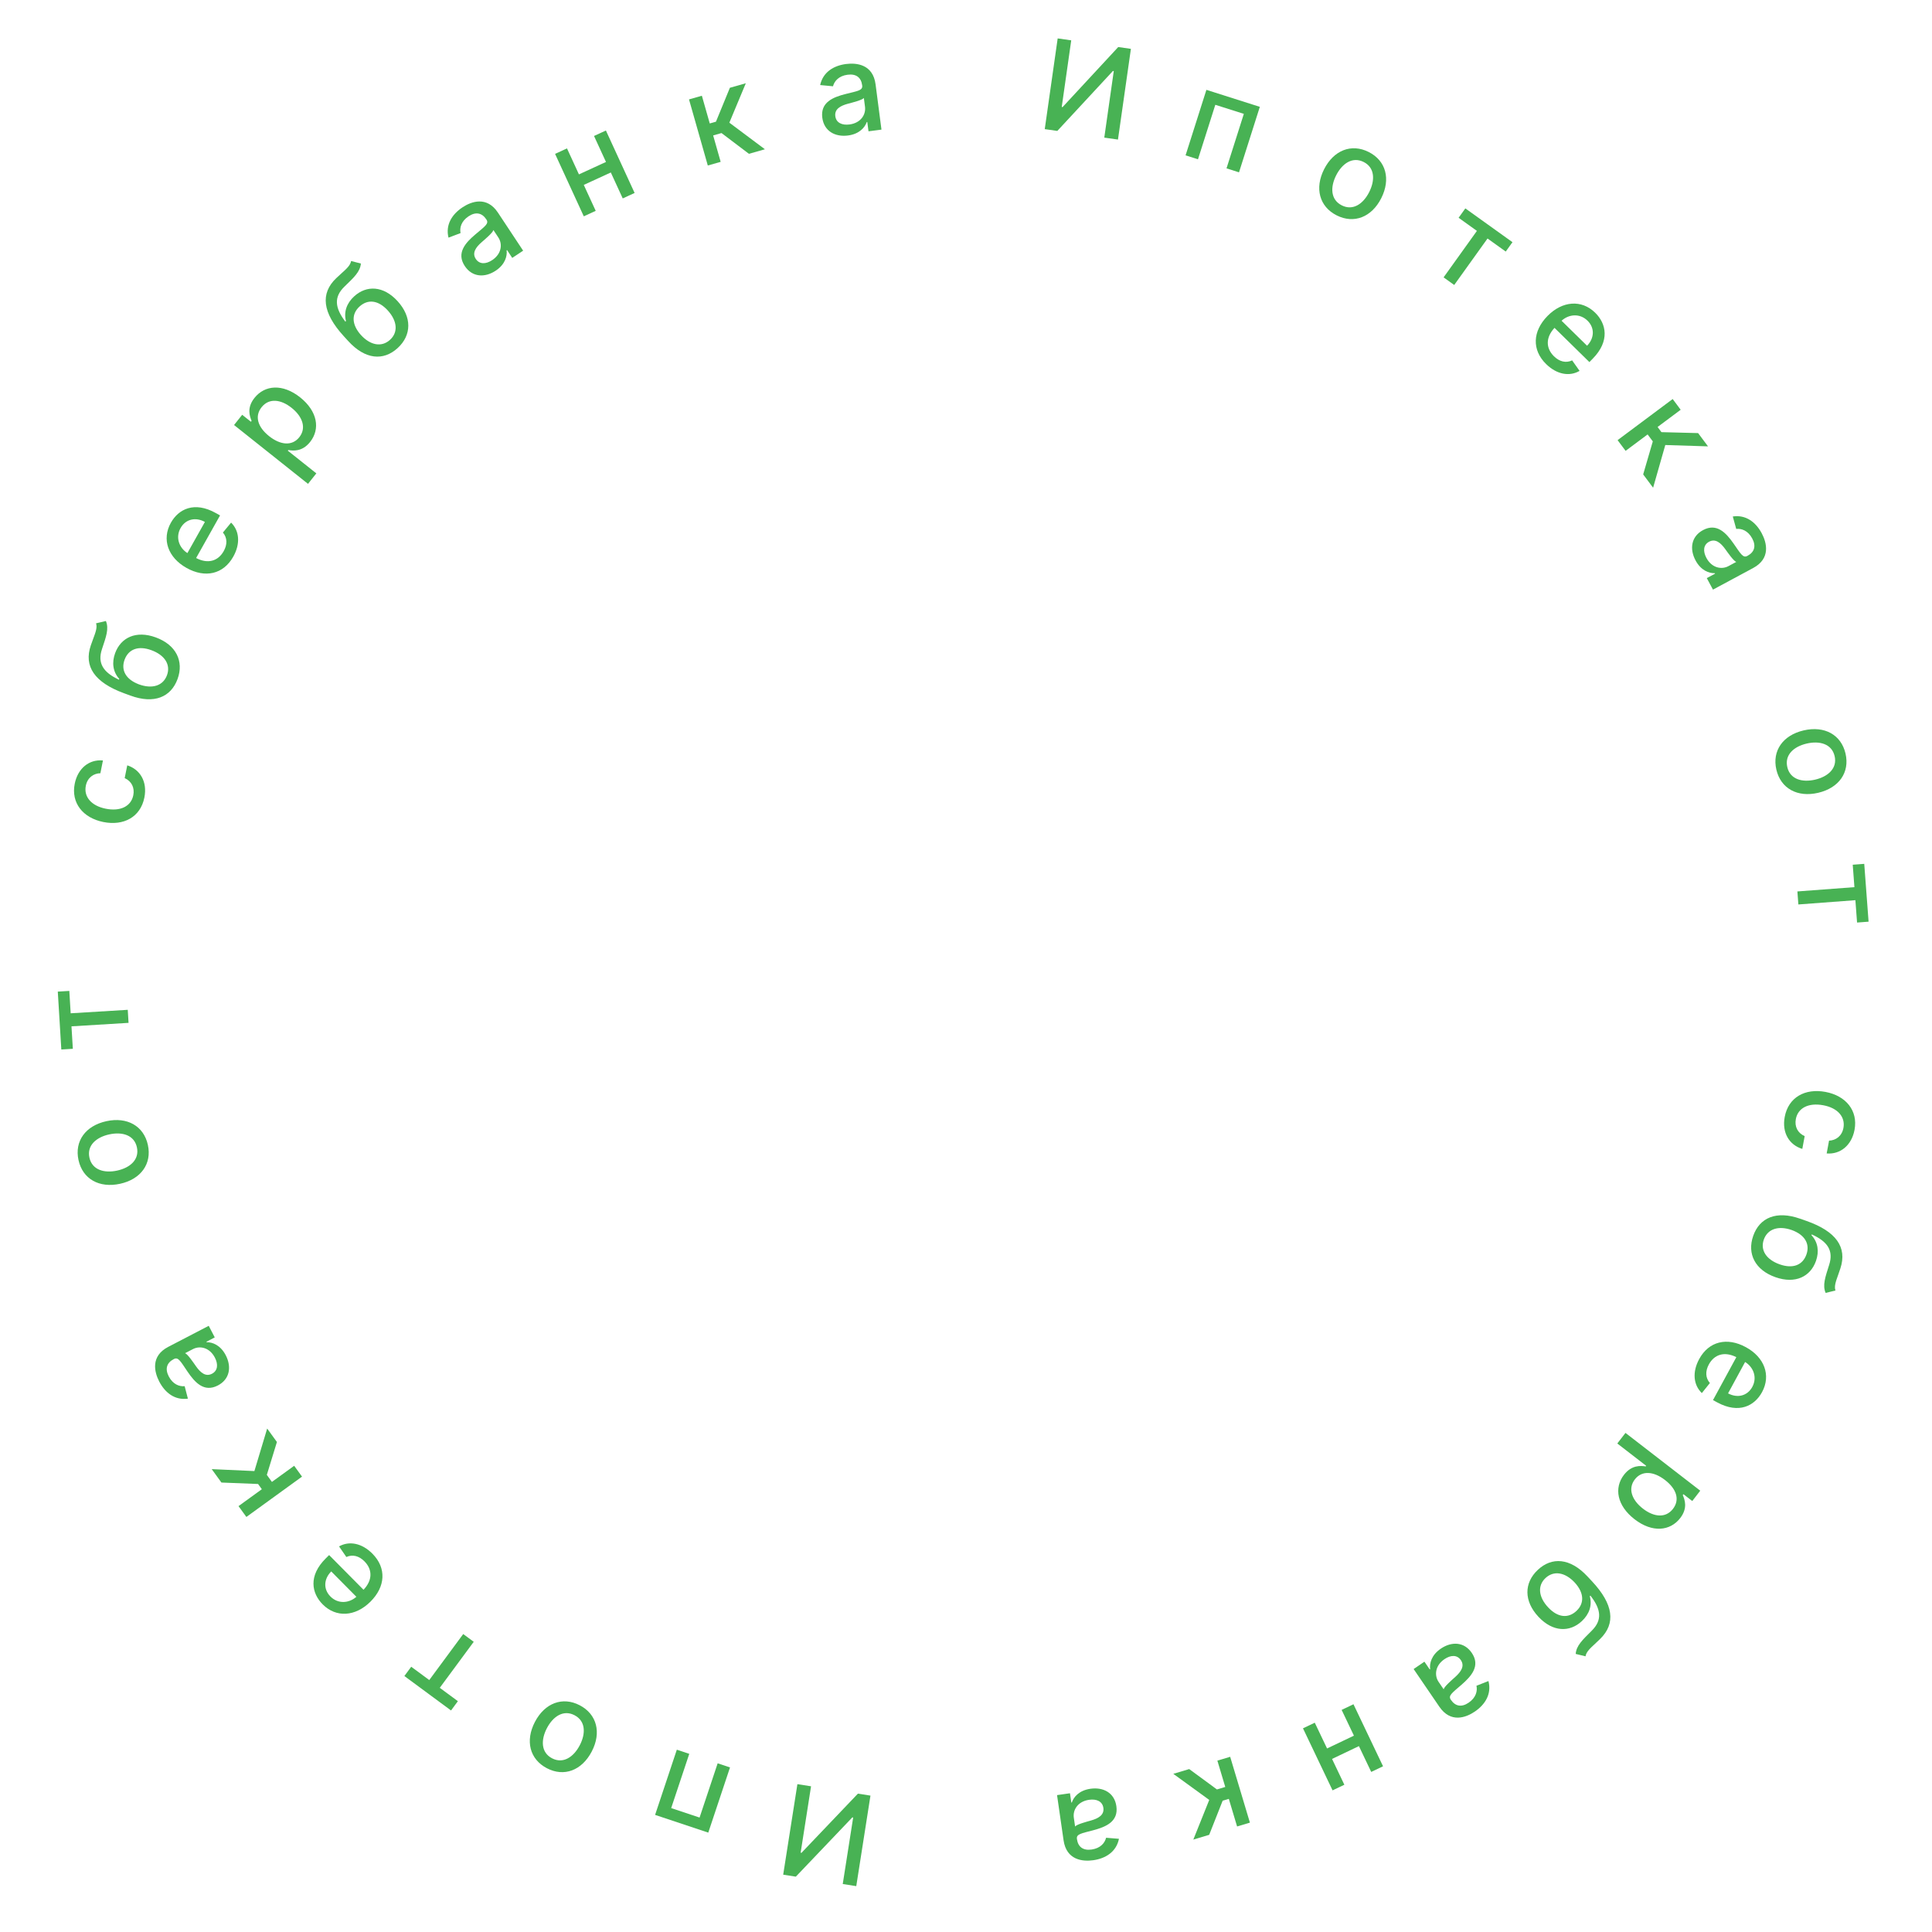 <?xml version="1.0" encoding="UTF-8"?> <svg xmlns="http://www.w3.org/2000/svg" width="184" height="184" viewBox="0 0 184 184" fill="none"> <path d="M81.549 179.632L82.901 171.01L81.706 170.823L76.332 176.459L76.252 176.446L77.243 170.123L75.943 169.919L74.59 178.541L75.794 178.729L81.174 173.086L81.254 173.098L80.261 179.43L81.549 179.632Z" fill="#48B254"></path> <path d="M69.525 168.326L68.349 167.934L66.626 173.101L63.922 172.199L65.644 167.032L64.46 166.638L62.39 172.847L67.455 174.536L69.525 168.326Z" fill="#48B254"></path> <path d="M55.216 162.409C53.581 161.554 51.886 162.192 50.948 163.985C50.004 165.79 50.447 167.546 52.082 168.401C53.717 169.257 55.411 168.618 56.355 166.813C57.294 165.02 56.851 163.264 55.216 162.409ZM54.717 163.355C55.785 163.913 55.796 165.107 55.213 166.221C54.633 167.331 53.64 168.014 52.572 167.455C51.511 166.9 51.506 165.696 52.087 164.586C52.669 163.472 53.655 162.8 54.717 163.355Z" fill="#48B254"></path> <path d="M43.608 162.017L41.883 160.744L45.117 156.362L44.116 155.623L40.882 160.005L39.164 158.737L38.512 159.622L42.955 162.902L43.608 162.017Z" fill="#48B254"></path> <path d="M35.468 147.969C34.462 146.955 33.252 146.733 32.291 147.277L32.986 148.286C33.587 148.015 34.201 148.186 34.711 148.701C35.479 149.475 35.493 150.494 34.621 151.406L31.345 148.102L31.024 148.42C29.344 150.085 29.684 151.74 30.728 152.794C32.012 154.089 33.844 153.964 35.273 152.548C36.717 151.117 36.827 149.34 35.468 147.969ZM33.94 152.075C33.244 152.693 32.198 152.782 31.469 152.046C30.773 151.344 30.838 150.368 31.546 149.66L33.94 152.075Z" fill="#48B254"></path> <path d="M28.764 140.631L28.016 139.599L25.897 141.135L25.412 140.465L26.373 137.332L25.445 136.052L24.228 140.102L20.163 139.917L21.088 141.194L24.578 141.333L24.938 141.83L22.716 143.44L23.464 144.472L28.764 140.631Z" fill="#48B254"></path> <path d="M21.498 129.067C20.999 128.106 20.23 127.819 19.683 127.83L19.659 127.785L20.453 127.372L19.879 126.268L16.023 128.273C14.333 129.151 14.688 130.657 15.168 131.58C15.714 132.631 16.641 133.378 17.896 133.206L17.586 132.018C17.087 132.066 16.47 131.849 16.075 131.089C15.695 130.359 15.883 129.786 16.541 129.444L16.567 129.43C16.979 129.216 17.192 129.644 17.855 130.624C18.556 131.658 19.429 132.635 20.748 131.949C21.89 131.355 22.072 130.171 21.498 129.067ZM20.463 129.293C20.795 129.932 20.747 130.542 20.188 130.833C19.583 131.148 19.088 130.723 18.661 130.114C18.421 129.773 17.871 128.954 17.624 128.876L18.372 128.487C19.061 128.129 19.973 128.351 20.463 129.293Z" fill="#48B254"></path> <path d="M14.084 109.041C13.691 107.238 12.114 106.347 10.136 106.779C8.146 107.212 7.083 108.679 7.476 110.481C7.869 112.284 9.446 113.175 11.436 112.741C13.414 112.31 14.477 110.844 14.084 109.041ZM13.038 109.265C13.295 110.443 12.386 111.217 11.158 111.484C9.934 111.751 8.773 111.429 8.516 110.25C8.261 109.08 9.182 108.304 10.406 108.037C11.635 107.769 12.783 108.095 13.038 109.265Z" fill="#48B254"></path> <path d="M6.937 99.885L6.807 97.746L12.243 97.415L12.167 96.173L6.731 96.504L6.602 94.373L5.504 94.439L5.84 99.952L6.937 99.885Z" fill="#48B254"></path> <path d="M13.75 75.959C14.054 74.442 13.34 73.277 12.119 72.889L11.875 74.105C12.537 74.403 12.838 75.024 12.695 75.738C12.483 76.795 11.465 77.3 10.065 77.019C8.69 76.743 7.965 75.876 8.174 74.832C8.333 74.038 8.932 73.654 9.56 73.641L9.804 72.425C8.482 72.299 7.409 73.183 7.117 74.642C6.754 76.451 7.882 77.894 9.841 78.287C11.776 78.674 13.377 77.822 13.75 75.959Z" fill="#48B254"></path> <path d="M9.148 59.362C9.278 59.75 9.111 60.206 8.873 60.841C8.804 61.029 8.729 61.233 8.651 61.459C7.96 63.465 9.006 64.993 11.814 66.024L12.422 66.247C14.679 67.075 16.278 66.391 16.908 64.675C17.538 62.959 16.754 61.409 14.841 60.707C12.953 60.014 11.508 60.723 10.965 62.203C10.638 63.096 10.745 63.979 11.358 64.658L11.33 64.734C9.824 64.027 9.266 63.159 9.713 61.817C10.111 60.623 10.389 59.877 10.086 59.144L9.148 59.362ZM15.905 64.302C15.532 65.319 14.492 65.641 13.224 65.175C11.986 64.703 11.499 63.829 11.864 62.833C12.236 61.821 13.174 61.466 14.418 61.923C15.69 62.39 16.272 63.302 15.905 64.302Z" fill="#48B254"></path> <path d="M22.216 53.016C22.915 51.772 22.797 50.547 22.01 49.772L21.23 50.717C21.656 51.221 21.659 51.858 21.305 52.49C20.77 53.441 19.794 53.733 18.678 53.145L20.957 49.088L20.563 48.867C18.502 47.709 17.002 48.489 16.276 49.782C15.383 51.372 16.005 53.1 17.759 54.085C19.531 55.081 21.27 54.699 22.216 53.016ZM17.848 52.674C17.063 52.175 16.691 51.193 17.198 50.29C17.682 49.428 18.638 49.222 19.514 49.709L17.848 52.674Z" fill="#48B254"></path> <path d="M29.334 46.081L30.128 45.083L27.41 42.922L27.457 42.861C27.927 42.941 28.79 43.028 29.532 42.094C30.519 40.854 30.241 39.163 28.584 37.844C26.923 36.523 25.219 36.66 24.235 37.897C23.479 38.848 23.786 39.653 23.962 40.081L23.896 40.165L23.065 39.504L22.291 40.478L29.334 46.081ZM25.629 41.538C24.559 40.687 24.22 39.655 24.912 38.784C25.631 37.881 26.756 38.035 27.773 38.843C28.8 39.66 29.212 40.751 28.504 41.641C27.822 42.498 26.707 42.395 25.629 41.538Z" fill="#48B254"></path> <path d="M33.437 24.859C33.373 25.263 33.013 25.59 32.51 26.043C32.361 26.178 32.201 26.324 32.027 26.488C30.487 27.949 30.709 29.787 32.724 31.999L33.16 32.477C34.778 34.254 36.513 34.386 37.864 33.155C39.216 31.924 39.236 30.188 37.865 28.682C36.51 27.195 34.901 27.156 33.736 28.218C33.033 28.858 32.72 29.691 32.95 30.576L32.89 30.631C31.881 29.308 31.787 28.281 32.804 27.297C33.708 26.422 34.3 25.888 34.37 25.098L33.437 24.859ZM37.147 32.362C36.347 33.091 35.276 32.896 34.366 31.897C33.486 30.906 33.458 29.906 34.242 29.192C35.039 28.466 36.035 28.584 36.928 29.564C37.84 30.566 37.935 31.644 37.147 32.362Z" fill="#48B254"></path> <path d="M47.21 25.779C48.112 25.181 48.317 24.386 48.249 23.844L48.291 23.816L48.785 24.562L49.823 23.875L47.423 20.25C46.371 18.662 44.911 19.174 44.044 19.748C43.057 20.402 42.411 21.403 42.714 22.633L43.863 22.199C43.763 21.708 43.914 21.072 44.628 20.599C45.314 20.145 45.903 20.271 46.313 20.889L46.329 20.914C46.586 21.301 46.183 21.557 45.278 22.32C44.324 23.126 43.444 24.097 44.265 25.337C44.975 26.41 46.172 26.466 47.21 25.779ZM46.876 24.773C46.276 25.171 45.663 25.188 45.315 24.662C44.939 24.093 45.309 23.557 45.87 23.068C46.184 22.794 46.94 22.16 46.991 21.906L47.457 22.61C47.885 23.256 47.761 24.187 46.876 24.773Z" fill="#48B254"></path> <path d="M53.999 14.133L52.865 14.655L55.599 20.602L56.734 20.08L55.598 17.61L58.173 16.427L59.308 18.897L60.439 18.377L57.705 12.43L56.574 12.95L57.712 15.424L55.137 16.608L53.999 14.133Z" fill="#48B254"></path> <path d="M67.41 15.763L68.635 15.414L67.92 12.898L68.715 12.672L71.328 14.649L72.849 14.216L69.462 11.684L71.03 7.929L69.513 8.36L68.186 11.59L67.596 11.758L66.845 9.119L65.62 9.467L67.41 15.763Z" fill="#48B254"></path> <path d="M80.764 12.904C81.838 12.765 82.371 12.141 82.549 11.624L82.599 11.617L82.715 12.505L83.949 12.344L83.388 8.034C83.143 6.145 81.606 5.962 80.575 6.096C79.4 6.249 78.38 6.863 78.111 8.101L79.334 8.217C79.46 7.732 79.876 7.227 80.725 7.117C81.541 7.011 82.014 7.383 82.11 8.118L82.114 8.148C82.174 8.609 81.699 8.662 80.551 8.949C79.34 9.252 78.122 9.737 78.314 11.212C78.48 12.488 79.53 13.065 80.764 12.904ZM80.907 11.854C80.193 11.947 79.635 11.693 79.554 11.068C79.466 10.392 80.035 10.073 80.753 9.88C81.156 9.772 82.114 9.536 82.272 9.331L82.381 10.167C82.481 10.936 81.959 11.718 80.907 11.854Z" fill="#48B254"></path> <path d="M100.731 3.658L99.5 12.298L100.698 12.469L105.993 6.759L106.073 6.77L105.17 13.107L106.473 13.292L107.705 4.652L106.498 4.48L101.198 10.199L101.118 10.187L102.022 3.842L100.731 3.658Z" fill="#48B254"></path> <path d="M112.912 14.795L114.094 15.171L115.744 9.981L118.461 10.844L116.811 16.034L118.001 16.413L119.984 10.175L114.895 8.557L112.912 14.795Z" fill="#48B254"></path> <path d="M127.303 20.512C128.95 21.344 130.635 20.682 131.548 18.876C132.467 17.058 132 15.308 130.353 14.476C128.706 13.644 127.02 14.306 126.102 16.123C125.189 17.93 125.656 19.68 127.303 20.512ZM127.789 19.559C126.713 19.015 126.685 17.822 127.252 16.7C127.817 15.582 128.8 14.885 129.876 15.429C130.945 15.969 130.966 17.173 130.401 18.291C129.834 19.413 128.858 20.099 127.789 19.559Z" fill="#48B254"></path> <path d="M138.915 20.741L140.658 21.99L137.485 26.416L138.497 27.141L141.669 22.715L143.404 23.958L144.045 23.064L139.556 19.847L138.915 20.741Z" fill="#48B254"></path> <path d="M147.251 34.674C148.27 35.674 149.483 35.879 150.436 35.322L149.728 34.322C149.131 34.602 148.514 34.439 147.997 33.932C147.218 33.168 147.19 32.15 148.049 31.225L151.371 34.484L151.688 34.161C153.344 32.473 152.981 30.822 151.923 29.784C150.621 28.506 148.79 28.657 147.382 30.093C145.958 31.544 145.873 33.322 147.251 34.674ZM148.721 30.547C149.408 29.919 150.453 29.816 151.192 30.541C151.898 31.233 151.847 32.21 151.149 32.928L148.721 30.547Z" fill="#48B254"></path> <path d="M154.057 41.918L154.819 42.939L156.916 41.374L157.41 42.036L156.493 45.182L157.439 46.45L158.599 42.383L162.667 42.511L161.724 41.247L158.232 41.157L157.865 40.665L160.065 39.024L159.303 38.003L154.057 41.918Z" fill="#48B254"></path> <path d="M161.484 53.379C161.996 54.332 162.769 54.608 163.316 54.59L163.34 54.635L162.552 55.059L163.141 56.155L166.969 54.096C168.647 53.194 168.271 51.694 167.778 50.778C167.217 49.734 166.28 49 165.028 49.189L165.354 50.373C165.852 50.318 166.472 50.527 166.878 51.281C167.268 52.005 167.088 52.581 166.435 52.932L166.409 52.946C166 53.166 165.781 52.742 165.104 51.77C164.389 50.747 163.503 49.782 162.193 50.486C161.059 51.096 160.895 52.283 161.484 53.379ZM162.516 53.138C162.175 52.504 162.214 51.893 162.769 51.594C163.37 51.271 163.87 51.689 164.306 52.292C164.55 52.63 165.112 53.441 165.36 53.515L164.617 53.915C163.934 54.282 163.018 54.073 162.516 53.138Z" fill="#48B254"></path> <path d="M169.177 73.299C169.595 75.097 171.184 75.965 173.156 75.506C175.14 75.044 176.182 73.564 175.764 71.767C175.346 69.969 173.757 69.101 171.773 69.563C169.801 70.021 168.759 71.502 169.177 73.299ZM170.22 73.061C169.946 71.886 170.844 71.1 172.068 70.815C173.289 70.531 174.454 70.838 174.727 72.012C174.998 73.178 174.088 73.968 172.868 74.252C171.644 74.537 170.491 74.227 170.22 73.061Z" fill="#48B254"></path> <path d="M176.451 82.354L176.611 84.491L171.18 84.898L171.273 86.139L176.704 85.732L176.863 87.861L177.96 87.779L177.547 82.272L176.451 82.354Z" fill="#48B254"></path> <path d="M169.973 106.374C169.69 107.895 170.421 109.049 171.648 109.42L171.874 108.201C171.208 107.913 170.898 107.296 171.032 106.579C171.229 105.519 172.24 105.001 173.643 105.262C175.022 105.518 175.759 106.375 175.565 107.422C175.417 108.218 174.824 108.611 174.195 108.633L173.969 109.852C175.292 109.959 176.352 109.06 176.624 107.598C176.962 105.784 175.814 104.357 173.849 103.991C171.909 103.63 170.321 104.505 169.973 106.374Z" fill="#48B254"></path> <path d="M174.806 122.904C174.671 122.518 174.832 122.06 175.061 121.422C175.127 121.233 175.199 121.028 175.274 120.801C175.937 118.785 174.87 117.272 172.047 116.28L171.436 116.066C169.169 115.269 167.579 115.975 166.973 117.7C166.367 119.425 167.173 120.964 169.095 121.639C170.993 122.305 172.427 121.576 172.95 120.089C173.265 119.192 173.146 118.31 172.523 117.64L172.55 117.563C174.066 118.249 174.636 119.109 174.207 120.458C173.826 121.657 173.558 122.407 173.871 123.136L174.806 122.904ZM167.981 118.059C168.34 117.038 169.375 116.701 170.649 117.149C171.894 117.604 172.394 118.471 172.042 119.472C171.685 120.489 170.752 120.857 169.501 120.417C168.223 119.968 167.628 119.064 167.981 118.059Z" fill="#48B254"></path> <path d="M161.829 129.432C161.147 130.686 161.283 131.909 162.08 132.673L162.847 131.717C162.414 131.22 162.402 130.582 162.748 129.946C163.269 128.988 164.24 128.681 165.365 129.254L163.143 133.342L163.539 133.558C165.617 134.687 167.105 133.886 167.814 132.583C168.685 130.981 168.038 129.261 166.271 128.301C164.485 127.33 162.751 127.736 161.829 129.432ZM166.201 129.713C166.993 130.202 167.379 131.178 166.885 132.088C166.413 132.956 165.459 133.176 164.577 132.701L166.201 129.713Z" fill="#48B254"></path> <path d="M154.808 136.467L154.029 137.475L156.777 139.599L156.73 139.659C156.259 139.586 155.396 139.511 154.666 140.455C153.697 141.71 153.998 143.397 155.674 144.692C157.353 145.989 159.055 145.829 160.022 144.578C160.764 143.617 160.446 142.816 160.264 142.39L160.329 142.306L161.168 142.955L161.929 141.97L154.808 136.467ZM158.576 140.957C159.659 141.793 160.012 142.82 159.332 143.7C158.626 144.614 157.499 144.476 156.471 143.681C155.432 142.879 155.005 141.794 155.7 140.894C156.37 140.027 157.487 140.115 158.576 140.957Z" fill="#48B254"></path> <path d="M151.003 157.744C151.061 157.339 151.416 157.007 151.913 156.547C152.06 156.41 152.218 156.261 152.389 156.095C153.909 154.613 153.661 152.778 151.616 150.595L151.173 150.122C149.53 148.368 147.794 148.26 146.46 149.51C145.126 150.76 145.129 152.496 146.522 153.983C147.897 155.451 149.507 155.467 150.657 154.389C151.351 153.739 151.652 152.902 151.41 152.02L151.469 151.965C152.496 153.273 152.605 154.299 151.601 155.297C150.71 156.185 150.126 156.726 150.067 157.517L151.003 157.744ZM147.188 150.293C147.978 149.553 149.051 149.733 149.975 150.719C150.869 151.698 150.911 152.697 150.137 153.422C149.35 154.16 148.353 154.055 147.447 153.088C146.52 152.099 146.411 151.022 147.188 150.293Z" fill="#48B254"></path> <path d="M137.218 157.016C136.324 157.626 136.131 158.424 136.206 158.966L136.164 158.994L135.66 158.255L134.632 158.957L137.082 162.547C138.156 164.12 139.609 163.588 140.467 163.002C141.446 162.334 142.078 161.325 141.757 160.099L140.615 160.549C140.722 161.038 140.58 161.677 139.872 162.16C139.193 162.623 138.602 162.506 138.184 161.893L138.167 161.868C137.905 161.485 138.304 161.223 139.199 160.447C140.141 159.628 141.008 158.645 140.169 157.417C139.444 156.354 138.246 156.315 137.218 157.016ZM137.566 158.017C138.161 157.611 138.773 157.586 139.128 158.106C139.513 158.67 139.15 159.211 138.596 159.708C138.286 159.987 137.539 160.631 137.491 160.885L137.015 160.188C136.578 159.548 136.69 158.615 137.566 158.017Z" fill="#48B254"></path> <path d="M130.592 168.755L131.719 168.218L128.902 162.31L127.775 162.847L128.945 165.301L126.387 166.521L125.217 164.067L124.094 164.602L126.911 170.511L128.034 169.975L126.862 167.517L129.42 166.297L130.592 168.755Z" fill="#48B254"></path> <path d="M117.16 167.314L115.94 167.679L116.691 170.186L115.899 170.423L113.258 168.483L111.743 168.936L115.166 171.421L113.65 175.198L115.161 174.745L116.443 171.497L117.031 171.321L117.818 173.949L119.039 173.584L117.16 167.314Z" fill="#48B254"></path> <path d="M103.847 170.359C102.776 170.513 102.251 171.144 102.081 171.664L102.03 171.671L101.903 170.786L100.671 170.963L101.292 175.265C101.564 177.151 103.102 177.312 104.131 177.163C105.304 176.994 106.316 176.366 106.567 175.124L105.343 175.025C105.224 175.512 104.815 176.023 103.967 176.145C103.153 176.263 102.674 175.897 102.568 175.163L102.564 175.133C102.498 174.674 102.971 174.614 104.116 174.311C105.323 173.991 106.533 173.489 106.321 172.017C106.137 170.743 105.079 170.181 103.847 170.359ZM103.719 171.41C104.432 171.308 104.993 171.554 105.083 172.178C105.18 172.853 104.616 173.18 103.9 173.382C103.499 173.496 102.545 173.746 102.39 173.953L102.269 173.118C102.158 172.35 102.669 171.562 103.719 171.41Z" fill="#48B254"></path> </svg> 